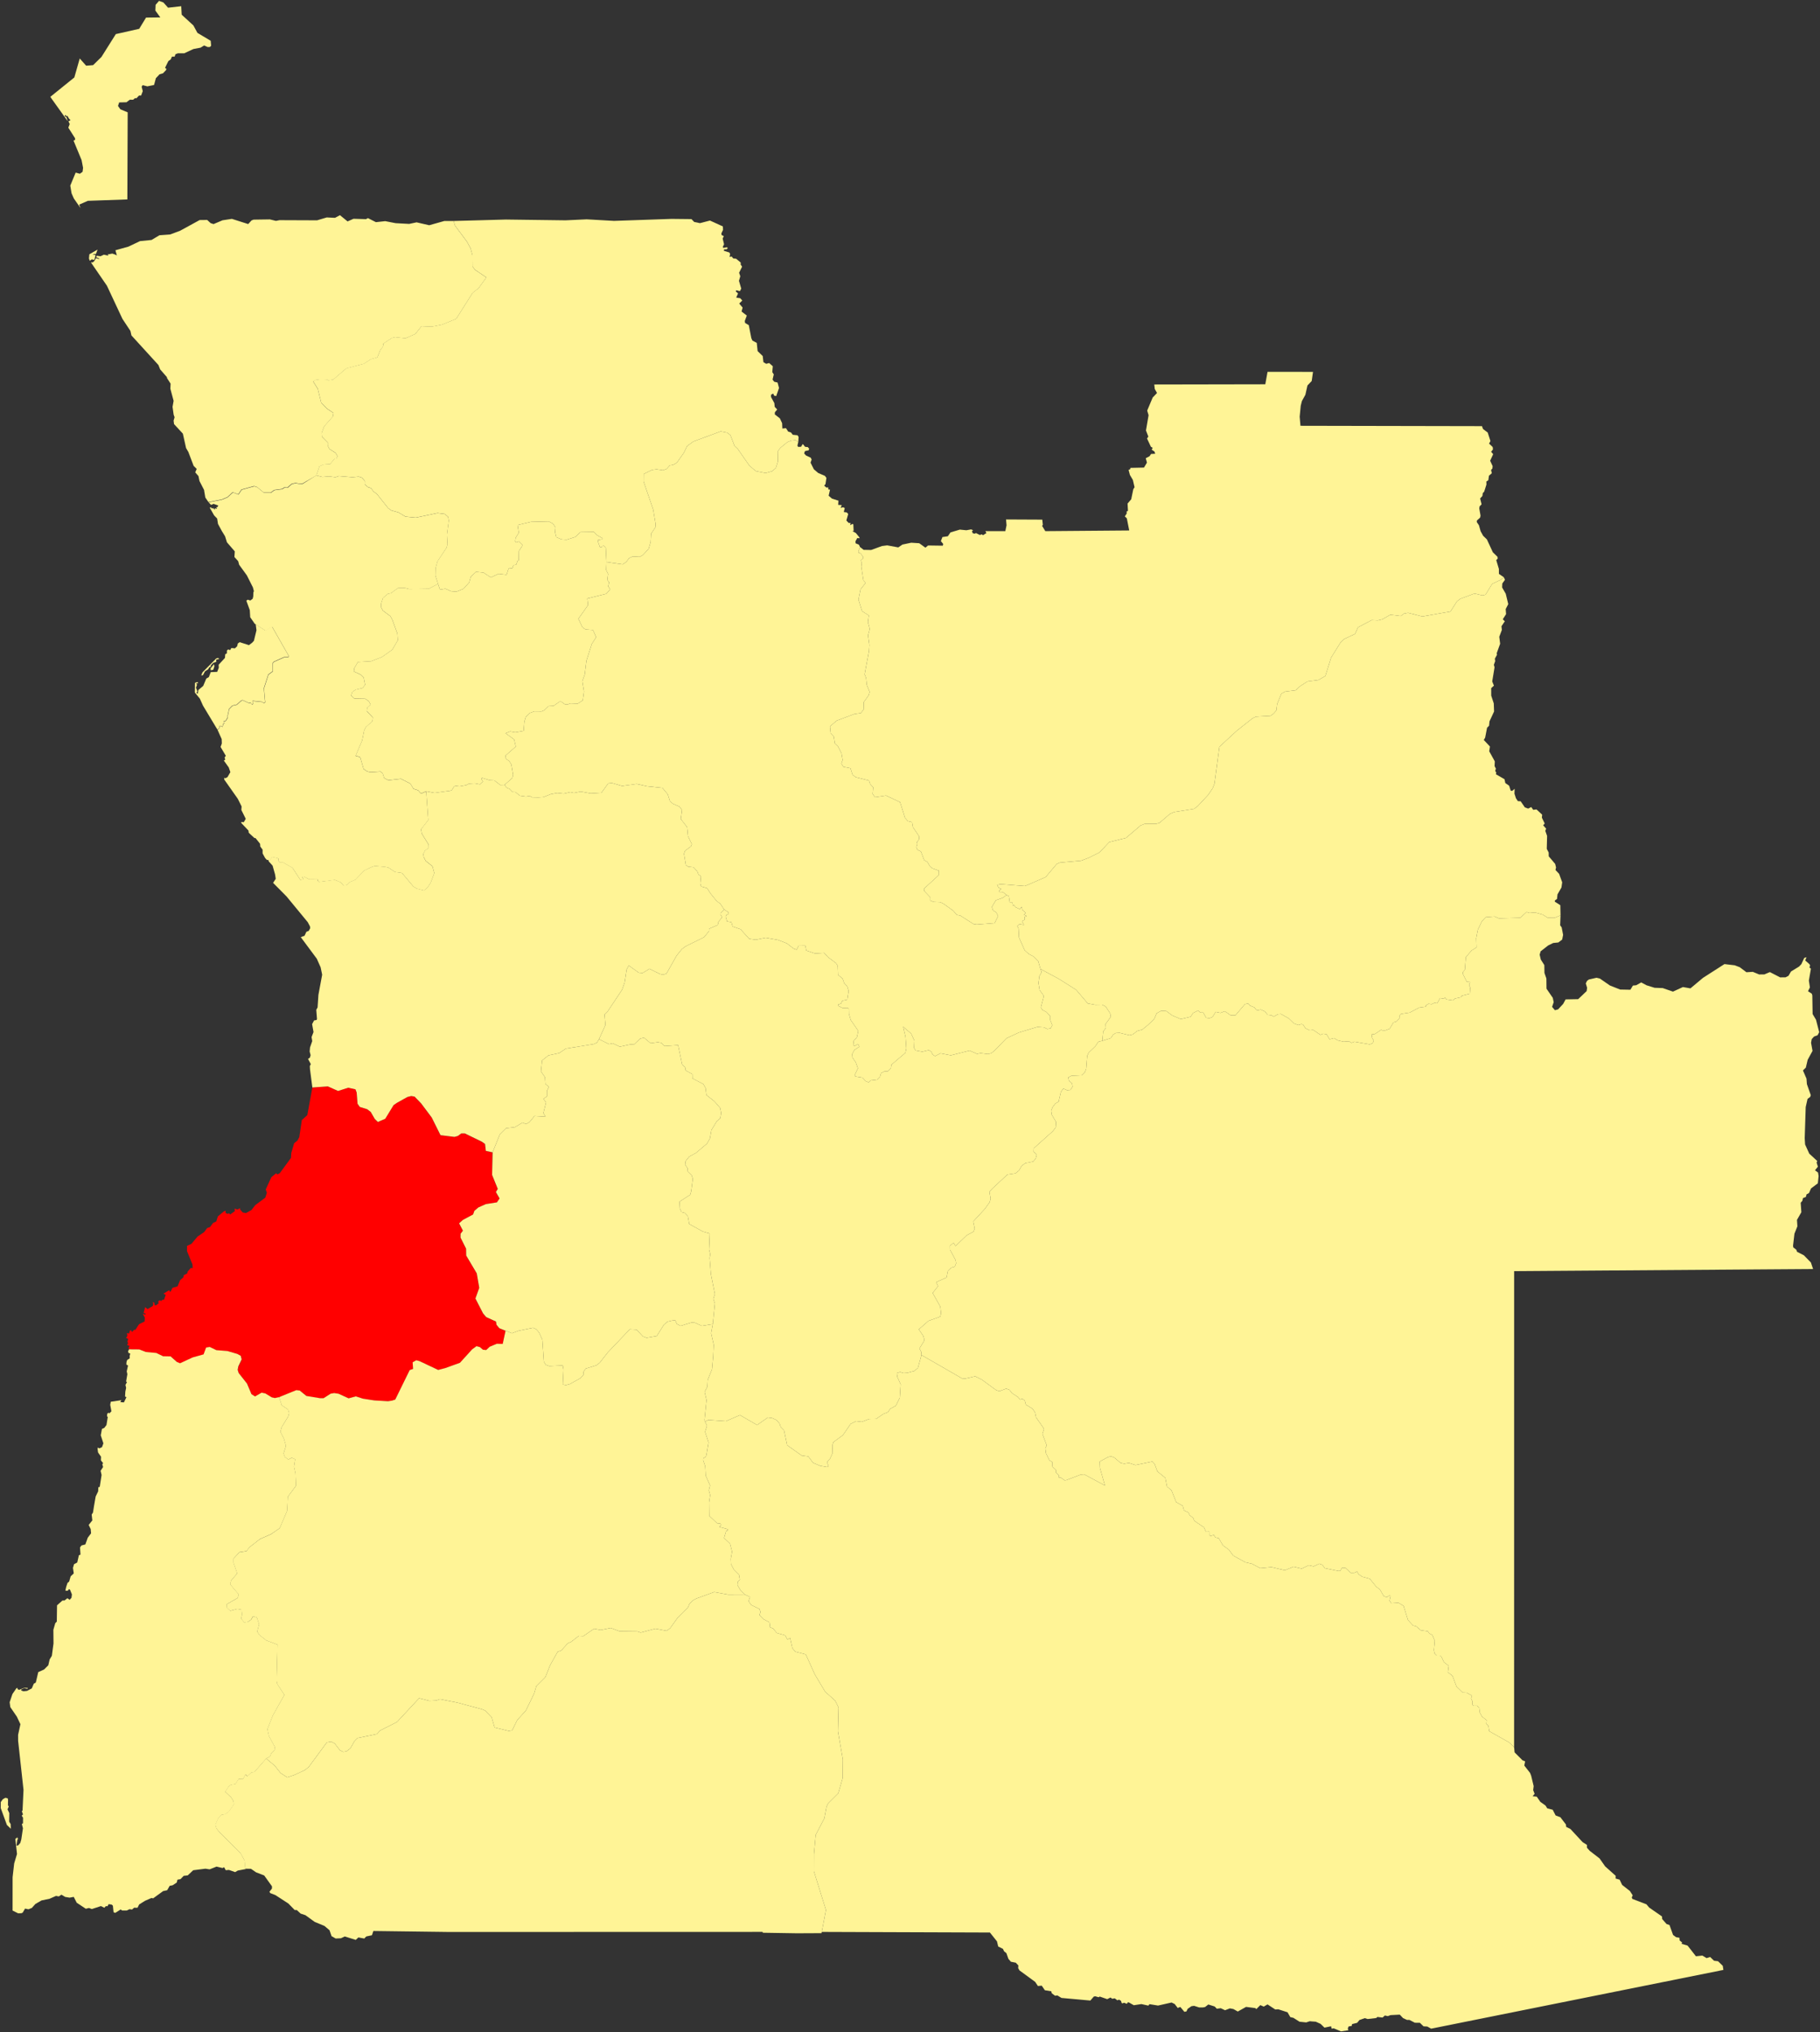 <svg width="352" height="393" viewBox="0 0 352 393" fill="none" xmlns="http://www.w3.org/2000/svg">
<rect x="0" y="0" width="352" height="393" fill="#333333" stroke="none"/>
<g clip-path="url(#clip0_1145_4055)">
<path d="M61.176 91.933L62.36 92.243L63.636 92.128L64.884 92.289L65.533 92.07L68.154 92.294L69.384 92.18L70.005 92.386L70.557 93.034L70.54 93.66L71.155 94.205L71.775 94.417L72.247 95.072L72.873 95.519L75.075 98.273L75.701 98.721L77.046 99.094L78.42 99.915L80.415 100.11L84.617 99.226L86.002 99.398L86.657 99.943L86.801 100.678L86.45 103.398L86.554 105.291L86.364 105.928L84.622 108.556L84.254 109.876L84.214 111.333L84.731 112.923L82.915 113.875L79.167 113.933L78.23 113.686L76.972 113.726L75.604 114.73L74.989 114.862L74.063 115.66L73.718 116.744V117.433L74.046 118.087L75.517 119.183L75.885 119.878L76.851 122.523L76.931 123.837L75.879 125.65L73.891 127.056L71.793 127.876L69.206 128.037L68.522 129.231L68.442 129.873L69.723 130.459L70.338 131.05L70.614 132.444L70.126 133.064L68.798 133.374L68.154 133.81L67.913 134.504L68.551 135.112L70.66 135.152L71.321 135.606L71.689 136.266L71.022 136.862L70.942 137.522L72.132 138.796L72.028 139.502L70.752 140.621L70.436 141.252L70.045 143.209L68.775 146.17L69.562 146.393L69.712 146.606L70.321 148.729L71.04 149.217L71.695 149.349L73.598 149.228L74.017 149.567L74.31 150.479L75.115 150.898L77.552 150.628L79.386 151.563L79.966 152.562L80.863 152.849L81.421 153.491L82.432 153.05L82.829 158.604L81.432 160.394L81.593 161.244L82.904 163.373L82.921 164.009L82.197 164.503L81.88 165.123L81.944 165.731L82.34 166.506L83.639 167.544L83.996 168.852L83.3 170.735L82.72 171.607L82.013 172.232L80.673 171.882L79.966 171.469L77.748 168.83L76.403 168.64L75.121 167.791L74.517 167.659L72.505 167.47L71.844 167.699L70.465 168.353L68.735 170.149L67.677 170.597L67.079 171.182L66.441 171.262L65.889 170.643L64.751 170.178L61.699 170.574L61.486 170.39L61.515 170.075L59.797 170.069L58.762 169.524L58.446 169.558L58.67 170.057L58.112 170.201L56.56 167.831L54.779 166.821H54.129L53.934 166.638L53.893 166.029L52.681 165.742L51.974 166.597L51.91 166.316L51.606 166.299L51.261 165.909L50.789 165.042L50.784 164.314L50.341 163.717L50.301 163.177L49.387 162.041L49.243 162.099L48.111 161.054L48.053 160.618L46.703 159.201L46.639 158.966L47.145 159.006L47.53 158.357L46.68 156.647L46.726 155.959L45.996 154.49L43.375 150.766L43.352 150.427L43.622 150.502L44.007 150.278L44.553 149.326L44.248 148.425L43.294 147.088L43.564 146.916L43.444 146.479L43.679 146.17L42.662 144.454L42.903 143.783L42.874 142.933L42.07 141.132L42.397 140.902L42.524 140.374L43.053 140.575L43.196 140.007L43.432 139.858L43.294 139.525L43.662 139.439L44.059 138.808L44.041 138.492L44.334 137.138L44.961 136.501L45.818 136.306L46.708 135.497L46.996 135.451L48.209 136.019L48.508 135.95L48.76 136.294L48.921 136.162L48.87 135.571L50.709 135.766L51.048 135.99L51.301 135.835L51.06 133.156L51.916 130.487L52.778 129.856L52.767 128.278L53.008 128.003L54.997 127.113L55.813 127.079L55.79 126.74L52.635 121.209L51.324 121.972L49.261 120.623L48.393 119.367L48.312 117.995L47.645 116.165L47.916 115.976L48.421 116.136L48.87 115.792L48.979 115.344L49.002 114.57L49.105 114.334L48.916 113.6L47.743 111.27L46.254 109.222L46.065 108.527L45.34 107.724L45.409 106.634L43.892 104.878L43.53 103.713L42.915 102.715L42.162 101.326L41.995 100.276L41.414 99.679L40.581 98.199L40.799 98.09L41.006 98.382L41.156 98.228L41.587 98.606L41.518 98.308L42.007 98.394L41.811 98.124L42.081 98.044L42.202 97.751L41.311 97.447L40.817 97.642L40.351 97.149L42.92 96.644L44.024 96.185L45.036 95.232L46.122 95.651L46.737 94.722L49.186 94.044L49.766 94.24L51.065 95.313H52.399L53.066 94.808L54.595 94.607L55.072 94.291L55.618 94.349L56.463 93.62L57.325 93.407L57.865 93.643L58.532 93.58L61.176 91.933V91.933Z" fill="#FFF496"/>
<path d="M60.412 210.31L63.406 210.098L65.378 210.982L67.338 210.356L68.74 210.666L68.976 211.292L69.143 213.455L69.58 214.075L70.999 214.511L71.695 215.044L72.471 216.393L73.069 216.984L74.5 216.37L76.115 213.73L76.742 213.294L78.788 212.152L79.529 211.969L80.179 212.089L81.432 213.392L83.478 216.117L85.186 219.543L87.887 219.876L88.548 219.692L89.215 219.199H89.876L93.192 220.811L93.796 221.242L93.957 222.59L95.262 222.86L95.164 227.232L96.262 229.935L95.894 230.537L96.618 231.783L96.101 232.54L93.957 232.879L92.526 233.521L91.75 234.175L91.497 234.887L89.508 235.954L88.79 236.597L89.525 238.02L89.071 238.622V239.357L90.146 241.503L90.169 242.834L92.21 246.277L92.692 249.077L91.951 251.137L93.428 254.018L94.032 254.729L95.928 255.59L96.032 256.216L96.572 256.881L97.785 257.369L97.233 259.917L96.095 259.894L94.722 260.473L94.043 261.11L93.422 261.053L92.819 260.536L92.169 260.358L91.33 260.978L88.974 263.572L86.157 264.593L84.766 264.955L81.133 263.245L80.518 263.084L79.817 263.486L79.903 264.754L79.259 264.978L76.46 270.687L75.828 270.888L75.063 271.008L72.402 270.848L70.206 270.509L68.832 270.067L67.441 270.446L65.504 269.557L64.648 269.43L63.964 269.551L62.59 270.429H61.946L59.273 269.987L57.986 268.937L57.325 268.874L53.997 270.222L53.186 270.4L52.571 270.263L51.33 269.505L50.611 269.362L49.341 270.09L48.657 269.654L47.789 267.594L46.185 265.563L45.99 264.943L46.116 264.266L46.766 262.918L46.588 262.235L45.961 261.879L44.036 261.311L41.88 261.139L40.598 260.519L39.897 260.634L39.408 261.954L37.31 262.539L34.85 263.675L34.235 263.417L33.034 262.344L31.574 262.315L30.281 261.684L28.263 261.495L26.97 260.995L24.998 260.978L24.849 260.737L25.056 260.29L24.584 260.129L24.791 259.664L24.636 259.544L24.785 258.918L24.383 258.752L24.63 258.356L24.55 257.811L24.975 257.891L25.125 257.312L25.366 257.271L25.515 257.61L25.97 257.151L26.165 257.208L26.889 256.095L27.97 255.556L28.004 254.793L27.602 254.092L28.085 254.247L28.194 254.07L27.774 253.915L28.068 252.79L28.539 253.169L29.533 252.578L29.66 252.147L29.51 251.82L29.826 251.935L29.93 252.423L30.183 252.44L30.729 252.015L30.574 251.797L30.786 251.476L31.218 251.579L31.407 251.355L31.723 251.367L32.045 250.414L31.614 250.196L32.741 249.49L32.81 249.795L33.017 249.749L33.356 249.066L34.35 248.762L34.822 247.591L35.477 247.012L35.54 246.621L36.224 246.26L36.282 245.921L36.897 245.221L37.264 245.233L37.218 244.521L36.167 241.951L36.172 240.952L37.029 240.545L38.201 239.15L39.477 238.278L40.069 237.492L40.604 237.314L41.196 236.522L41.834 236.212L42.133 235.243L43.306 234.267L43.662 234.158L43.605 234.548L44.053 234.766L44.283 234.623L44.524 234.864L45.421 234.221L45.375 233.734L45.95 233.911L46.421 233.642L46.427 233.906L46.944 234.48L47.576 234.594L48.64 234.003L49.387 233.045L51.307 231.622L51.611 230.669L51.393 230.032L52.485 227.657L53.405 226.899L53.635 227.117L54.1 226.899L56.279 223.927L56.336 222.975L56.888 221.092L57.526 220.576L57.883 219.916L58.377 216.611L59.434 215.664L60.412 210.31V210.31Z" fill="#FF0000"/>
<path d="M140.067 175.91L140.849 176.398L140.958 176.697L140.458 176.978L140.355 177.276L140.614 178.188L141.464 178.338L141.7 179.187L143.217 179.698L144.896 181.557L146.189 181.74L148.074 181.35L150.448 181.769L152.179 182.435L153.506 183.462L154.07 183.668L154.466 182.888L155.754 182.882L155.949 183.829L157.622 184.391L159.392 184.288L160.145 185.109L161.737 186.302L162.025 186.819L162.088 188.534L162.968 189.257L163.266 190.124L163.853 190.732L164.134 191.644L163.864 193.314L162.91 193.532L162.663 194.083L162.082 194.29L162.192 194.565L163.002 194.955L163.956 194.909L164.175 195.093L164.192 196.063L164.542 197.268L165.997 199.368L165.715 200.665L165.123 201.261L165.031 202.111L165.226 202.317L165.974 201.893L166.204 202.426L165.238 203.063L164.818 203.844L164.864 204.515L165.514 205.456L165.928 206.609L165.284 207.941L165.439 208.182L166.807 208.405L167.428 209.083L167.98 209.312L168.388 208.945L169.641 208.801L170.21 208.205L170.4 207.533L171.061 207.195L171.699 207.183L172.325 206.523L172.4 205.915L175.102 203.614L175.291 202.771L175.13 200.498L174.67 198.553L176.234 199.902L176.849 201.256L176.786 202.65L177.073 203.149L178.378 203.39L179.625 203.092L180.131 203.379L180.361 203.93L180.855 204.24L181.896 203.7L183.902 204.09L187.534 203.178L188.971 203.809L189.661 203.666L191.093 203.849L191.713 203.683L192.334 203.195L194.656 200.797L197.036 199.689L200.646 198.599L201.922 198.691L202.548 198.995L203.209 198.869L203.514 198.26L203.129 197.273L203.14 196.556L202.399 195.724L201.611 195.317L201.312 194.823L201.887 192.614L201.071 191.461L200.847 190.101L201.031 188.764L201.456 188.001L201.238 187.398L204.83 189.332L208.13 191.421L210.377 194.054L211.843 194.324L213.142 194.301L213.849 194.651L214.723 196L214.838 196.637L213.826 198.037L213.872 198.794L213.366 199.494L213.205 201.279L212.412 201.48L211.843 202.34L210.555 203.58L210.274 204.188L210.072 206.701L209.831 207.327L209.204 207.952L207.239 208.038L206.612 208.365L206.727 208.979L207.336 209.524L207.451 210.138L207.037 210.781L206.365 210.833L205.646 210.511L205.187 211.171L204.744 213.065L204.123 213.392L203.571 214.132L203.307 214.821L203.416 215.578L204.25 216.978L204.175 218.04L203.629 218.763L199.933 222.074L199.91 222.739L200.513 223.284L200.324 224.036L199.824 224.644L198.306 224.937L197.593 225.459L197.099 226.349L196.398 226.917L194.846 227.146L191.926 229.855L191.363 230.457L191.598 231.823L191.409 232.494L190.472 233.791L188.218 236.235L188.512 237.584L188.282 238.192L186.977 238.892L184.81 240.975L184.425 240.332L183.729 240.941L183.741 241.692L184.821 243.695L184.919 244.315L184.666 244.963L183.959 245.17L183.327 245.789L183.068 247.058L181.056 247.958L181.424 248.739L180.378 250.053L181.855 252.675L182.011 254.024L181.827 254.643L179.591 255.435L177.7 257.088L178.585 258.396L178.803 259.199L177.82 260.789L178.165 261.432L178.217 262.051L177.533 264.542L176.843 265.127L175.475 265.5L174.751 265.546L174.096 265.339L173.452 265.546L173.555 266.303L174.193 267.709L174.027 270.308L173.251 271.869L172.205 272.432L171.71 273.114L170.86 273.436L169.44 274.411L168.1 274.428L166.686 274.974L165.583 274.836L164.514 275.375L163.025 277.544L161.18 278.904L160.979 279.53L161.036 280.987L160.53 282.095L159.956 282.737L160.237 283.581L159.979 283.718L158.616 283.472L157.243 282.892L156.323 281.658L155.041 281.486L152.236 279.484L151.632 276.603L150.989 275.955L150.776 275.312L150.155 274.618L149.373 274.251L148.517 274.13L146.425 275.588L143.114 273.665L140.401 274.847L136.998 274.612L136.366 274.933L136.257 274.641L136.647 270.762L136.28 269.184L136.803 268.18L136.877 266.854L137.705 264.817L137.941 262.241L138.044 260.072L137.533 257.839L137.866 256.072L138.263 252.078L137.964 251.195L138.263 250.265L137.492 246.403L137.245 243.247L137.377 242.57L137.142 241.675L137.274 238.554L135.958 238.181L133.302 236.712L133.038 235.208L132.451 234.577L131.819 234.422L131.497 233.716L131.428 232.391L133.486 231.054L133.681 230.383L133.998 227.978L133.773 227.295L133.032 226.584L132.986 225.941L132.509 225.23L132.601 224.564L133.302 223.669L134.59 222.98L136.739 221.167L137.303 220.157L137.596 218.533L138.648 216.818L139.314 216.261L139.481 215.24L139.28 214.264L138.176 212.996L136.63 211.774L136.463 210.425L136.038 209.656L133.934 208.56L133.917 207.734L132.624 207.028L132.515 206.432L131.928 205.852L131.147 202.122L128.497 202.3L127.893 201.675L127.238 201.554L125.824 201.749L124.542 200.67L123.806 200.871L122.605 202.013L121.95 201.973L119.875 202.421L118.501 201.772L117.8 201.933L115.851 200.963L117.093 198.232L116.92 196.177L117.535 195.581L120.317 191.409L120.806 190.015L121.197 187.501L121.599 186.721L123.548 188.115L124.301 188.167L125.605 187.364L127.623 188.356L128.238 188.511L128.899 188.288L130.876 184.787L131.877 183.548L132.635 182.991L136.153 181.258L137.142 180.059L137.153 179.606L138.814 178.894L138.964 178.246L139.677 177.391L139.372 176.915L139.395 176.582L140.067 175.91Z" fill="#FFF496"/>
<path d="M31.982 0.903L32.505 1.488L35.051 1.201L35.143 2.843L37.408 4.925L38.178 6.354L40.748 7.886L40.834 8.85L40.569 9.097H40.167L39.472 8.793L38.793 9.218L37.408 9.482L35.632 10.308H34.396L33.925 10.497L33.787 10.945L33.252 10.956L33.017 11.49L32.563 11.817L31.919 13.12L32.178 13.32L32.143 13.515L31.534 14.17L30.85 14.376L30.148 15.122L29.798 16.43L28.499 16.7L27.59 16.471L27.395 16.769L27.613 17.63L27.286 18.479L26.889 18.473L26.395 18.995L26.09 18.99L25.751 19.294L25.113 19.282L24.458 19.776L23.05 19.81L22.82 20.487L23.274 21.13L24.694 21.727L24.63 38.568L16.991 38.838L15.319 39.572L15.583 40.255L14.278 38.379L13.836 37.375L13.594 35.894L14.634 33.381L15.445 33.605L15.968 33.226L16.066 32.457L15.778 30.959L14.215 27.178L14.52 27.063V26.742L13.215 24.693L13.485 23.988L13.238 23.471L13.64 23.242L13.324 22.915L13.249 22.777L13.037 22.404L12.772 22.501L12.766 22.283L12.577 22.272L12.508 22.501L12.853 22.674L13.106 23.454L9.938 19.03L9.743 18.72L14.376 14.979L15.422 11.306L16.658 12.706L18.009 12.597L19.624 11.008L22.4 6.595L26.924 5.574L28.246 3.399L31.005 3.365L30.051 2.051L30.097 0.932L30.758 0.169L31.597 0.473L31.982 0.903Z" fill="#FFF496"/>
<path d="M178.217 262.051L186.051 266.567L186.713 266.602L188.615 266.171L189.914 266.831L192.627 268.817L193.277 269.052L194.604 268.553L195.243 268.794L195.714 269.419L196.886 270.176L197.283 270.658L197.726 270.504L198.203 270.871L198.41 271.651L199.68 272.42L200.174 273.126L200.375 274.101L201.795 276.133L201.91 276.414L201.611 277.303L202.445 279.53L202.175 280.098L202.301 281.056L202.962 282.422L203.508 282.732L203.554 283.644L204.204 284.258L204.215 284.751L204.836 285.377L204.784 285.733L205.112 285.727L205.917 286.289L206.204 286.255L209.026 285.176L209.693 285.13L213.699 287.288L212.739 283.885L212.693 282.651L214.211 281.831L214.832 281.624L215.493 281.871L216.74 282.921L217.43 283.07L218.349 282.921L219.603 283.328L222.885 282.651L223.304 283.122L223.85 284.562L225.379 285.813L225.701 287.488L226.575 288.217L227.477 290.495L228.748 291.212L229.001 292.113L229.846 292.498L230.093 293.026L230.771 293.565L230.966 294.087L232.863 295.39L233.243 296.245L233.875 296.21L233.892 296.928L234.191 297.037L234.783 296.842L235.059 297.318L235.72 297.484L236.525 298.867L237.669 299.699L238.519 300.847L240.859 302.132L242.14 302.425L243.744 303.274L245.917 303.067L248.504 303.676L250.182 302.987L251.768 303.36L253.119 302.712L254.068 302.924L255.16 302.408L255.717 302.614L256.252 303.28L258.965 303.836L259.275 303.739L259.534 303.199L260.201 303.205L261.241 304.169L261.937 304.158L262.465 303.917L262.764 304.445L263.466 304.927L264.926 305.317L266.173 306.86L266.886 307.388L267.61 308.662L268.19 308.892L268.696 308.576L268.955 308.633L268.731 309.552L269.104 310.057L270.472 309.965L271.461 310.567L272.306 313.293L273.277 314.354L273.915 314.526L274.778 315.284L276.151 315.473L276.473 315.932L277.014 316.173L277.491 317.304L277.324 319.117L277.456 319.76L277.859 320.179L278.531 320.184L278.767 320.362L279.267 321.452L280.192 322.158L280.026 323.398L280.928 324.103L281.687 326.146L282.917 327.334L283.664 327.357L284.71 327.937L284.521 328.459L284.779 329.021V329.687L284.986 329.887H285.687L286.095 330.272L286.205 331.19L286.63 331.976L287.538 332.699L287.475 333.382L287.872 333.789L288.033 334.805L291.866 336.963L292.838 337.886L292.936 338.902L294.465 340.428L294.97 340.635L294.809 341.45L295.919 342.861L296.137 343.412L296.62 345.421L296.528 346.201L296.804 346.913L296.413 347.383L297.218 347.458L297.908 348.462L298.914 349.179L299.241 349.713L300.305 349.994L300.868 351.096L301.793 351.446L302.862 352.846L302.908 353.299L303.736 353.718L306.081 356.248L306.92 356.788L306.926 357.333L307.467 357.941L309.369 359.41L310.444 360.942L312.485 362.767L312.473 363.295L313.249 363.513L313.732 364.529L315.232 365.705L315.778 366.543L315.594 366.944L315.715 367.237L318.428 368.276L318.963 368.907L321.44 370.628L321.48 371.133L322.319 372.086L322.888 372.281L323.584 374.209L324.147 374.628L324.831 374.76L324.854 375.259L325.354 375.689L325.199 375.913L326.389 376.263L328.004 378.329L329.246 378.191L330.062 378.685L330.752 378.467L331.505 379.195L332.281 379.287L333.195 380.177L333.315 380.968L276.789 392.33L276.054 391.917L275.318 391.877L274.617 391.194L273.64 391.182L272.582 390.631L272.128 390.637L271.363 390.287L270.731 389.616L268.943 389.708L268.409 389.903L267.846 389.782L267.397 390.178L266.397 390.063L266.167 390.27L264.512 390.465L263.966 390.293L262.931 390.654L262.483 391.194L261.5 391.446L261.419 391.802L260.839 391.894L260.672 392.272L260.77 392.634L259.362 392.852L257.965 392.267L257.545 392.324L257.442 391.865L256.16 392.129L255.407 391.4L254.481 390.981L253.734 390.93L253.315 390.89L252.636 391.119L251.337 390.987L250.153 390.235L249.555 390.092L249.015 389.157L247.216 388.577L246.653 388.623L245.147 387.636L244.422 388.061L243.75 387.774L242.985 388.543L242.779 388.348L240.997 388.118L239.399 389.013L238.542 388.531L237.864 388.405L236.933 388.766L236.099 388.371L235.346 388.474L234.921 388.038L233.697 387.653L233.076 388.141L232.639 388.227H231.932L230.943 387.912L230.426 387.986L229.69 388.503L229.472 388.985L229.07 389.071L228.276 388.124L227.782 388.325L227.19 387.561L226.586 387.269L223.977 387.86L222.321 387.59L222.097 387.871L220.752 387.573L219.286 387.797L218.332 387.252L218.102 387.24L217.953 387.527L217.407 387.315L217.039 387.447L216.901 387.28L216.815 386.953L216.424 386.712L216.108 386.844L215.596 386.46L215.119 386.546L214.769 386.305L214.142 386.62L212.688 386.115L212.492 386.253L211.814 386.064L211.538 386.133L210.883 386.89L205.296 386.385L204.503 385.897L204.06 385.961L203.399 385.461L203.33 385.1L202.077 384.893L201.479 384.01L200.743 384.078L200.203 383.275L197.185 381.072L196.921 380.613L196.961 380.102L196.455 379.568L195.513 379.385L195.03 378.828L194.645 377.726L194.185 377.353L193.984 376.9L193.058 376.435L192.828 375.454L191.455 373.733L158.938 373.618L159.743 369.383L157.415 361.895L157.426 358.572L157.766 354.843L159.432 351.652L159.858 349.414L160.157 348.76L162.123 346.804L162.979 343.877L163.013 340.262L162.065 334.834L162.18 330.215L161.536 328.901L159.593 327.168L157.605 323.845L155.846 319.949L153.84 319.427L153.253 318.756L152.811 316.759L152.276 317.08L151.868 316.265L150.247 315.812L149.529 314.94L148.942 314.71L148.827 313.746L147.649 313.126L146.879 312.346L147.092 311.749L146.885 311.164L145.264 310.372L144.781 309.666L145.062 308.829L144.022 308.364L143.24 307.595L142.637 306.545L142.689 305.925L143.085 305.512L142.918 304.508L141.918 303.515L141.378 302.476L141.338 301.444L141.591 300.084L141.188 298.517L140.039 297.438L140.435 296.09L140.717 295.998L140.74 295.74L139.142 295.287L139.452 294.908L139.343 294.65L138.694 294.581L137.176 293.152L137.142 290.535L137.354 289.141L137.096 288.223L137.331 287.27L136.492 285.377L136.394 283.564L135.998 282.393L136.032 282.02L136.521 281.71L136.624 281.395L137.038 278.967L136.366 276.907L136.734 275.725L136.366 274.933L136.998 274.612L140.401 274.847L143.114 273.665L146.425 275.588L148.517 274.13L149.373 274.251L150.155 274.618L150.776 275.312L150.989 275.955L151.632 276.603L152.236 279.484L155.041 281.486L156.323 281.658L157.242 282.892L158.616 283.472L159.979 283.718L160.237 283.581L159.956 282.737L160.53 282.095L161.036 280.987L160.979 279.53L161.18 278.904L163.025 277.544L164.514 275.375L165.583 274.836L166.686 274.974L168.1 274.428L169.44 274.411L170.859 273.436L171.71 273.114L172.205 272.432L173.251 271.869L174.027 270.308L174.193 267.709L173.555 266.303L173.452 265.546L174.096 265.339L174.751 265.546L175.475 265.5L176.843 265.127L177.533 264.542L178.217 262.051Z" fill="#FFF496"/>
<path d="M84.72 112.911L85.088 114.03L86.14 113.852L87.249 114.34L88.261 114.426L89.635 113.875L90.75 112.636L91.049 111.551L92.06 110.599L93.509 110.737L94.94 111.672L96.417 110.966L97.981 111.15L98.36 109.951L99.107 109.887L99.303 109.291L99.837 109.21L100.09 108.47L100.326 108.355L100.355 106.582L100.97 105.641L100.998 105.308L100.383 104.712L99.826 104.907L99.642 104.712L99.734 103.994L100.332 103.03L100.107 101.538L102.694 100.924L106.131 100.838L106.965 101.286L107.436 101.997L107.356 102.939L107.591 103.885L108.597 104.31L109.592 104.373L111.258 103.851L112.264 102.904L114.868 102.864L115.443 103.489L116.46 104.04L116.466 104.293L115.644 104.442L115.65 104.746L116.018 105.785L116.334 105.871L116.478 105.607L116.777 105.549L117.162 105.951L117.3 108.694L117.236 110.232L117.61 110.995L117.461 112.165L117.811 112.602L117.627 113.405L118.018 113.956L117.259 114.839L113.586 115.746L113.736 117.02L111.862 119.671L112.649 121.318L113.27 121.737L114.684 121.828L115.299 123.234L114.46 124.525L113.42 127.785L113.086 130.476L112.621 131.738L112.948 133.741L112.713 135.439L111.747 136.076L110.333 136.025L109.798 136.231L109.264 136.214L108.568 135.709L108.212 135.698L107.074 136.512L106.085 136.57L105.275 137.356L104.74 137.591L103.355 137.574L102.487 137.884L101.694 138.653L101.418 139.559L101.274 141.344L99.671 141.637L98.67 141.453L97.774 141.803L99.435 143.002L99.757 144.379L97.779 146.118L97.843 146.726L98.504 147.208L98.9 147.851L99.245 149.876L99.073 150.479L97.573 151.787L96.751 151.81L95.624 150.938L94.722 150.898L93.21 150.427L93.083 150.657L93.411 151.122L92.819 151.69L91.836 151.489L90.692 151.558L90.186 151.839L88.899 152.074L88.174 151.994L87.853 152.068L87.381 152.803L87.1 152.918L84.024 153.337L82.427 153.027L81.415 153.463L80.857 152.826L79.961 152.539L79.374 151.541L77.546 150.611L75.103 150.881L74.305 150.462L74.011 149.549L73.592 149.211L71.689 149.331L71.04 149.194L70.321 148.706L69.712 146.583L69.562 146.37L68.775 146.147L70.045 143.186L70.436 141.229L70.752 140.598L72.028 139.479L72.126 138.773L70.942 137.499L71.017 136.845L71.683 136.248L71.316 135.594L70.655 135.141L68.545 135.101L67.907 134.493L68.154 133.798L68.798 133.362L70.126 133.052L70.614 132.433L70.338 131.044L69.723 130.447L68.442 129.862L68.522 129.225L69.206 128.026L71.793 127.871L73.891 127.044L75.879 125.639L76.931 123.825L76.851 122.517L75.885 119.866L75.512 119.172L74.046 118.076L73.713 117.422V116.733L74.057 115.649L74.983 114.851L75.598 114.719L76.966 113.715L78.219 113.675L79.156 113.921L82.904 113.864L84.72 112.911Z" fill="#FFF496"/>
<path d="M82.427 153.027L84.024 153.337L87.1 152.918L87.381 152.803L87.853 152.068L88.174 151.994L88.899 152.074L90.186 151.839L90.692 151.558L91.836 151.489L92.819 151.69L93.411 151.122L93.083 150.657L93.21 150.427L94.722 150.898L95.624 150.938L96.751 151.81L97.573 151.787L98.004 152.338L98.567 152.568L99.142 153.17L99.699 153.187L100.55 153.887L101.751 154.054L102.407 153.922L102.93 154.192L104.096 154.215L105.085 154.157L106.522 153.589L107.787 153.348L109.028 153.492L110.327 153.187L110.994 153.348L112.322 153.084L114.247 153.44L116.322 153.314L117.633 151.5L118.34 151.42L120.317 152L123.134 151.609L125.1 152.051L128.117 152.367L129.158 153.629L129.583 154.972L130.181 155.454L131.411 155.982L131.911 156.653L131.675 158.398L132.888 159.953L133.066 161.726L133.808 163.246L133.635 163.682L132.486 164.543L132.285 165.106L132.647 167.28L133.095 167.607L134.141 167.722L134.877 168.543L135.084 169.134L135.573 169.444L135.44 170.861L135.601 171.429L136.768 171.773L137.383 172.749L138.613 174.264L139.314 174.774L140.067 175.91L139.395 176.582L139.372 176.915L139.677 177.391L138.964 178.246L138.814 178.894L137.153 179.606L137.142 180.059L136.153 181.258L132.635 182.991L131.877 183.548L130.876 184.787L128.899 188.288L128.238 188.511L127.623 188.356L125.605 187.364L124.301 188.167L123.548 188.115L121.599 186.721L121.197 187.501L120.806 190.015L120.317 191.409L117.535 195.581L116.92 196.178L117.093 198.232L115.851 200.963L115.46 201.64L114.799 201.927L109.431 202.794L108.16 203.654L106.085 204.096L104.849 205.077L104.631 207.2L105.401 208.325L105.487 209.651L106.166 210.161L105.781 210.965V212.026L105.091 212.52L105.608 213.191L105.097 215.251L105.51 215.951L103.378 215.825L102.384 217.024L101.74 217.38L101.05 217.104L99.596 217.982L97.86 218.189L96.67 219.371L95.273 222.854L93.969 222.579L93.808 221.23L93.204 220.8L89.887 219.187H89.226L88.56 219.681L87.899 219.865L85.197 219.532L83.49 216.106L81.444 213.38L80.185 212.078L79.535 211.963L78.794 212.147L76.753 213.289L76.121 213.725L74.506 216.364L73.08 216.978L72.482 216.393L71.707 215.044L71.011 214.511L69.585 214.069L69.149 213.449L68.982 211.286L68.746 210.666L67.344 210.356L65.384 210.982L63.406 210.098L60.412 210.311L59.958 206.805L59.923 206.162L60.113 205.795L59.578 204.79L59.94 204.532L60.072 204.056L59.889 203.356L59.963 202.558L60.389 201.342L60.262 200.567L60.636 199.586L60.366 198.065L60.745 197.342L61.234 197.256L61.308 197.055L61.17 195.288L61.423 194.835L61.584 192.396L62.309 188.5L62.01 187.071L61.274 185.413L58.17 181.235L58.9 180.971L59.256 180.203L59.71 180.025L59.986 179.525L59.958 179.17L59.526 178.349L55.417 173.363L52.819 170.74L53.33 169.954L53.198 169.099L52.721 167.407L51.951 166.557L52.658 165.702L53.876 165.995L53.916 166.603L54.112 166.781H54.761L56.549 167.797L58.101 170.167L58.658 170.023L58.434 169.524L58.751 169.489L59.785 170.04L61.504 170.046L61.475 170.362L61.688 170.545L64.74 170.149L65.884 170.614L66.436 171.234L67.068 171.154L67.666 170.568L68.723 170.126L70.459 168.33L71.839 167.682L72.5 167.452L74.511 167.636L75.115 167.774L76.397 168.623L77.742 168.812L79.961 171.452L80.668 171.859L82.007 172.209L82.714 171.584L83.294 170.712L83.99 168.83L83.634 167.521L82.335 166.483L81.944 165.708L81.875 165.094L82.191 164.48L82.915 163.987L82.898 163.35L81.587 161.221L81.426 160.372L82.823 158.581L82.427 153.027Z" fill="#FFF496"/>
<path d="M51.474 340.084L53.123 341.456L54.255 342.884L55.543 343.722L56.854 343.298L58.923 342.345L59.71 341.72L63.211 336.968L64.085 336.819L64.734 337.181L65.751 338.489L66.361 338.793L66.993 338.707L67.781 338.093L68.534 336.75L69.143 336.125L72.902 335.35L73.511 334.673L76.782 333.021L81.064 328.413L83.047 328.929L84.364 328.866L85.082 328.608L88.393 329.256L93.204 330.547L93.842 330.823L95.095 332.125L95.653 334.082L98.4 334.753L99.05 334.65L100.021 332.67L101.728 330.771L103.303 327.512L103.734 326.072L105.493 324.31L106.384 322.072L107.844 319.45L108.563 319.186L109.798 317.809L110.5 317.493L111.942 316.368L112.828 316.409L114.903 314.98L116.185 315.227L118.127 314.836L119.823 315.473L123.272 315.513L123.91 315.726L126.772 314.974L128.939 315.387L129.612 314.877L131.095 312.811L133.072 310.837L133.348 310.177L134.009 309.5L134.664 309.15L138.119 307.887L140.82 308.381L144.022 308.364L145.062 308.829L144.781 309.666L145.264 310.372L146.885 311.164L147.092 311.749L146.879 312.346L147.649 313.126L148.827 313.746L148.942 314.71L149.529 314.94L150.247 315.812L151.868 316.265L152.276 317.08L152.811 316.759L153.253 318.756L153.84 319.427L155.846 319.949L157.605 323.845L159.593 327.168L161.536 328.901L162.18 330.215L162.065 334.834L163.013 340.262L162.979 343.877L162.123 346.804L160.157 348.76L159.858 349.414L159.432 351.652L157.766 354.843L157.426 358.572L157.415 361.895L159.743 369.383L158.938 373.618L158.881 373.859L154.127 373.882L147.54 373.778L147.477 373.612L86.858 373.629L72.212 373.44L71.936 374.261L70.838 374.496L70.453 374.897L69.31 374.685L68.809 375.161L66.677 374.496L65.941 374.846L64.918 374.892L64.125 374.438L63.734 373.296L62.757 372.464L60.86 371.678L59.072 370.382L58.147 370.077L57.394 369.383L57.003 369.389L55.779 368.132L53.244 366.485L52.273 366.112L52.106 365.854L52.594 365.24L52.606 364.804L51.1 362.704L49.525 362.09L48.531 361.413L47.68 361.396L47.415 361.344L47.3 359.846L46.53 358.412L42.426 354.32L41.846 353.597L41.627 352.886L42.202 351.572L42.857 350.941L43.501 350.855L44.214 350.373L45.231 348.915L45.105 348.255L44.697 347.595L43.541 346.499L44.191 345.495L44.651 345.145L45.496 345.03L46.139 344.043L47.036 343.998L47.484 343.108L47.8 343.516L48.634 342.741L49.18 342.701L51.474 340.084Z" fill="#FFF496"/>
<path d="M115.851 200.963L117.8 201.933L118.501 201.772L119.875 202.421L121.95 201.973L122.605 202.013L123.806 200.871L124.542 200.67L125.824 201.749L127.238 201.554L127.893 201.675L128.497 202.3L131.147 202.122L131.928 205.852L132.515 206.432L132.624 207.028L133.917 207.734L133.934 208.56L136.038 209.656L136.463 210.425L136.63 211.774L138.176 212.996L139.28 214.264L139.481 215.24L139.314 216.261L138.648 216.818L137.596 218.533L137.303 220.157L136.739 221.167L134.59 222.98L133.302 223.669L132.601 224.564L132.509 225.23L132.986 225.941L133.032 226.584L133.773 227.295L133.998 227.978L133.681 230.382L133.486 231.054L131.428 232.391L131.497 233.716L131.819 234.422L132.451 234.577L133.038 235.208L133.302 236.712L135.958 238.181L137.274 238.554L137.142 241.675L137.377 242.57L137.245 243.247L137.492 246.403L138.263 250.265L137.964 251.195L138.263 252.078L137.866 256.072L135.728 256.411L134.4 255.802L133.785 255.751L131.629 256.416L130.899 256.043L130.595 255.303L129.894 255.406L129.083 255.607L128.393 256.21L127.02 258.379L125.054 258.717L124.341 258.459L123.128 257.145L121.812 257.071L117.558 261.541L115.983 263.549L115.334 264.048L113.282 264.674L112.839 265.328L112.822 265.936L112.247 266.538L110.218 267.663L109.471 267.87L108.85 267.755L108.988 264.892L108.844 264.071L106.217 264.186L105.528 263.928L105.183 263.302L104.895 259.085L104.269 257.713L103.723 257.071L103.096 256.789L100.297 257.357L99.021 257.839L97.779 257.352L96.572 256.864L96.026 256.198L95.929 255.573L94.032 254.712L93.428 254.001L91.951 251.12L92.692 249.06L92.21 246.26L90.169 242.817L90.146 241.486L89.071 239.34L89.077 238.605L89.531 238.003L88.795 236.58L89.508 235.937L91.497 234.875L91.75 234.164L92.531 233.504L93.963 232.867L96.107 232.529L96.624 231.771L95.906 230.526L96.273 229.923L95.176 227.221L95.273 222.854L96.67 219.371L97.86 218.189L99.596 217.982L101.05 217.104L101.74 217.38L102.384 217.024L103.378 215.825L105.51 215.951L105.097 215.251L105.608 213.191L105.091 212.52L105.781 212.026V210.965L106.166 210.161L105.487 209.651L105.401 208.325L104.631 207.2L104.849 205.077L106.085 204.096L108.16 203.654L109.431 202.794L114.799 201.927L115.46 201.64L115.851 200.963Z" fill="#FFF496"/>
<path d="M97.779 257.352L99.021 257.84L100.297 257.357L103.096 256.789L103.723 257.071L104.269 257.713L104.895 259.085L105.183 263.302L105.528 263.928L106.217 264.186L108.844 264.071L108.988 264.892L108.85 267.755L109.471 267.87L110.218 267.663L112.247 266.539L112.822 265.936L112.839 265.328L113.282 264.674L115.334 264.048L115.983 263.549L117.558 261.541L121.812 257.071L123.128 257.145L124.341 258.459L125.054 258.717L127.019 258.379L128.393 256.21L129.083 255.607L129.894 255.407L130.595 255.303L130.899 256.043L131.629 256.416L133.785 255.751L134.4 255.802L135.728 256.411L137.866 256.072L137.533 257.84L138.044 260.072L137.941 262.241L137.705 264.817L136.877 266.854L136.803 268.18L136.28 269.184L136.647 270.762L136.257 274.641L136.366 274.933L136.734 275.725L136.366 276.907L137.038 278.967L136.624 281.395L136.521 281.71L136.032 282.02L135.998 282.393L136.394 283.564L136.492 285.377L137.331 287.27L137.096 288.223L137.354 289.141L137.142 290.535L137.176 293.152L138.694 294.581L139.343 294.65L139.452 294.908L139.142 295.287L140.74 295.74L140.717 295.998L140.435 296.09L140.039 297.438L141.188 298.517L141.591 300.084L141.338 301.444L141.378 302.476L141.918 303.515L142.918 304.508L143.085 305.512L142.689 305.925L142.637 306.545L143.24 307.595L144.022 308.364L140.82 308.381L138.119 307.887L134.664 309.15L134.009 309.5L133.348 310.177L133.072 310.837L131.095 312.811L129.612 314.877L128.939 315.387L126.772 314.974L123.91 315.726L123.272 315.513L119.823 315.473L118.127 314.836L116.185 315.227L114.903 314.98L112.828 316.409L111.942 316.368L110.5 317.493L109.798 317.809L108.563 319.186L107.844 319.45L106.384 322.072L105.493 324.31L103.734 326.072L103.303 327.512L101.728 330.771L100.021 332.67L99.05 334.65L98.4 334.753L95.653 334.082L95.095 332.125L93.842 330.823L93.204 330.547L88.393 329.256L85.082 328.608L84.364 328.866L83.047 328.929L81.064 328.413L76.782 333.021L73.511 334.673L72.902 335.35L69.143 336.125L68.534 336.75L67.781 338.093L66.993 338.707L66.361 338.793L65.751 338.489L64.734 337.181L64.085 336.819L63.211 336.968L59.71 341.72L58.923 342.345L56.854 343.298L55.543 343.722L54.255 342.884L53.123 341.456L51.474 340.084L52.215 339.683L52.462 339.051L53.094 338.449L53.135 337.823L51.991 335.723L51.709 334.403L52.767 331.735L54.991 327.776L53.623 325.687L53.485 325.045L53.663 318.061L51.508 317.252L50.157 316.191L49.732 315.531L50.105 314.125L49.669 312.788L48.881 312.599L48.582 313.218L47.881 313.694L47.214 313.752L46.616 313.029L46.818 312.26L46.714 311.313L45.892 311.152L44.524 311.525L43.88 310.94L43.829 310.257L45.944 309.047L46.168 308.358L44.49 306.384L44.691 305.673L45.869 304.29L45.156 302.23V301.426L46.306 300.187L47.668 299.975L48.214 299.246L50.278 297.645L52.405 296.71L54.089 295.545L55.509 292.222L55.664 289.474L57.245 287.328L57.135 284.912L56.854 283.65L57.084 282.221L56.417 281.922L55.779 282.261L55.112 281.802L54.836 281.102L55.302 279.633L54.911 278.25L54.227 276.896L54.48 275.989L55.739 273.935L55.917 273.287L55.715 272.604L54.48 271.766L53.968 270.199L57.302 268.845L57.963 268.914L59.251 269.964L61.929 270.406H62.573L63.947 269.528L64.631 269.408L65.487 269.54L67.424 270.429L68.815 270.05L70.195 270.492L72.391 270.831L75.046 270.991L75.811 270.871L76.443 270.67L79.242 264.961L79.892 264.737L79.805 263.463L80.507 263.061L81.116 263.222L84.749 264.938L86.14 264.57L88.956 263.555L91.313 260.955L92.158 260.341L92.807 260.513L93.411 261.03L94.032 261.087L94.71 260.45L96.09 259.871L97.228 259.899L97.779 257.352Z" fill="#FFF496"/>
<path d="M41.38 128.445L41.466 128.858L41.248 129.523L40.771 129.632L40.713 129.294L41.38 128.445V128.445ZM42.133 127.234L42.432 127.44L41.817 127.561L41.834 127.98L41.231 128.209L40.776 128.686L40.736 129.001L40.478 129.036L40.259 129.437L39.644 129.827L39.253 130.573L38.914 130.619L39.173 130.017L41.811 127.349L42.133 127.234V127.234ZM51.278 121.915L52.589 121.151L55.744 126.683L55.767 127.021L54.957 127.062L52.968 127.951L52.732 128.226L52.744 129.804L51.882 130.436L51.025 133.104L51.267 135.784L51.014 135.939L50.675 135.715L48.835 135.52L48.887 136.111L48.726 136.243L48.473 135.898L48.174 135.967L46.961 135.399L46.674 135.445L45.783 136.254L44.926 136.449L44.3 137.086L44.007 138.44L44.03 138.722L43.627 139.387L43.26 139.473L43.398 139.806L43.168 139.955L43.024 140.523L42.495 140.328L42.369 140.856L42.041 141.086L39.265 136.472L38.65 135.107L37.684 133.93L37.707 132.06L38.178 131.887L38.345 132.094L37.88 132.192L38.109 132.381L37.897 133.035L38.017 133.259L38.173 133.718L37.983 134.033L38.253 134.143L38.362 133.448L39.305 132.645L39.897 131.228L40.391 130.941L40.759 129.982L42.001 129.936L42.317 129.139L42.288 128.554L43.507 127.234L43.564 126.528L43.88 126.356L43.886 125.811L44.122 125.598L44.507 125.73L44.748 125.317L45.432 125.386L45.858 124.99L46.007 124.428L46.364 124.193L48.145 124.766L48.755 124.307L49.111 123.923L49.605 121.886L49.456 120.727L51.278 121.915V121.915Z" fill="#FFF496"/>
<path d="M249.538 71.907L253.941 71.924L253.694 73.68L252.872 74.546L252.47 76.342L251.797 77.564L251.573 78.454L251.366 80.583L251.515 82.344L286.624 82.413L286.814 82.953L287.734 83.653L288.262 85.299L287.992 85.787L288.694 86.453L288.751 86.906L288.395 87.377L288.791 87.83L288.205 89.104L288.688 90.154L288.636 90.607L288.383 90.894L288.527 91.514L287.975 92.002L287.849 92.88L287.469 93.126L287.486 93.706L287.05 95.083L286.779 95.359L286.711 95.909L286.268 96.403L286.55 97.533L286.164 97.929L286.101 98.331L286.343 99.702L286.274 100.092L285.63 100.678V100.982L286.038 101.584L286.36 102.732L286.837 103.604L287.573 104.316L288.728 106.806L289.631 107.69L289.671 108.028L289.383 108.321L289.895 110.025L289.901 110.983L290.849 111.638L290.159 112.177L288.59 112.917L287.303 115.017L286.688 115.149L285.193 114.782L282.445 115.798L281.796 116.285L280.526 118.265L275.1 119.218L272.329 118.518L271.542 118.667L270.915 119.132L268.897 118.885L267.34 119.78L266.489 119.987L265.27 119.935L262.638 121.324L262.08 122.592L259.919 123.613L259.31 124.193L257.447 127.171L256.327 130.74L254.97 131.514L252.861 131.79L251.401 132.737L250.619 133.488L248.55 133.747L247.831 134.154L247.009 136.145L246.86 137.367L246.342 137.993L245.727 138.435L242.916 138.59L242.25 138.911L239.192 141.332L235.841 144.42L234.887 151.563L234.542 152.441L233.633 153.767L231.639 155.901L230.938 156.429L227.104 157.038L226.282 157.393L224.247 159.138L223.632 159.316L221.361 159.333L220.608 159.631L217.769 162.053L214.521 162.862L212.676 164.836L210.561 165.892L209.089 166.448L204.991 166.821L204.37 167.091L202.244 169.616L198.835 171.102L198.203 171.349L193.489 170.981L192.857 171.131L193.127 171.664L193.656 171.928L193.191 172.261L193.231 172.49L193.949 172.508L194.673 173.099L193.909 173.644L192.61 174.097L191.84 175.382L192.052 176.071L192.673 176.438L193.047 177.15L192.369 178.521L188.92 178.797L188.305 178.711L185.718 177.058L185.04 176.932L184.379 176.14L182.459 174.763L181.855 174.476L180.591 174.424L179.924 174.155L179.93 173.546L178.78 172.341L178.688 171.882L181.597 169.208L181.58 168.376L180.292 167.917L179.861 167.55L179.349 166.678L178.752 166.362L178.113 164.681L177.412 164.319L177.228 163.826L177.424 163.183L177.309 162.913L177.769 162.282L177.751 161.726L176.567 159.97L176.395 158.994L175.561 158.788L175.027 158.157L174.084 155.133L171.36 153.853L169.244 154.174L168.779 153.555L168.882 152.264L168.296 151.621L168.066 150.955L165.514 150.301L164.893 149.842L164.485 148.574L163.123 148.298L162.72 147.662L162.973 146.984L162.749 145.682L162.088 144.379L161.467 143.777L161.255 142.44L160.657 141.82L160.519 140.472L161.841 139.364L165.221 138.09L166.503 137.895L167.089 137.121L167.049 135.795L168.02 134.441L168.187 133.815L167.641 132.433L167.508 131.107L167.221 130.413L168.066 125.931L168.141 124.72L167.882 122.856L168.215 121.633L167.859 120.314L168.037 119.028L166.732 118.19L166.031 115.947L166.434 113.984L167.416 112.728L166.991 112.257L166.583 109.578L166.675 108.918L166.503 108.35L166.945 107.988L166.911 107.661L166.411 106.99L166.094 106.927L166.025 106.617L166.33 105.785L167.031 106.336L168.48 106.364L170.572 105.601L171.59 105.469L173.734 105.865L174.538 105.314L176.234 104.958L177.786 105.056L178.981 105.917L179.493 105.492L182.338 105.532L182.424 105.199L181.97 104.648L182.275 103.862L183.321 103.707L183.833 102.961L185.643 102.422L186.896 102.548L187.822 102.382L188.213 102.543L187.989 102.72L188.115 103.111L188.54 103.22L188.742 103.082L189.523 103.472L189.834 103.329L190.138 103.495L190.782 103.093L190.575 102.72H194.438L194.673 101.584L194.576 100.46L201.583 100.494L201.692 101.515L201.542 101.688L202.169 102.72L218.401 102.589L217.936 100.242L217.551 99.863L217.918 99.295L217.89 98.939L218.154 98.784L218.079 97.384L218.786 96.552L219.189 94.601L219.43 94.234L219.102 92.817L218.533 91.853L218.275 90.888L218.597 90.728L218.625 90.487L221.252 90.429L221.827 89.471L221.597 88.61L222.333 88.232L222.62 87.796L223.431 87.744L223.27 87.319L222.747 86.969L222.931 86.602L222.592 86.401L221.839 84.795L222.097 84.439L221.637 83.251L222.143 80.296L221.873 79.406L222.942 76.87L223.776 75.998L223.339 75.229L223.241 74.357L244.716 74.317L245.152 71.912L249.538 71.907Z" fill="#FFF496"/>
<path d="M291.223 114.828L291.706 116.831L291.211 117.789L291.286 118.77L290.648 119.763L291.039 120.153L290.395 121.111L290.47 121.823L289.97 123.143L290.136 124.497L289.47 126.344L289.533 126.62L289.113 127.389L289.182 127.854L288.924 128.565L289.056 129.053L288.607 131.784L288.935 132.605L288.406 133.075L288.412 134.527L288.906 136.036L288.964 137.597L288.079 139.502L287.998 140.345L287.607 140.741L287.239 142.652L286.975 143.105L288.165 144.374L288.027 145.297L289.107 147.248L289.061 148.161L289.314 148.649L289.182 149.102L289.383 149.4L289.326 149.739L290.981 150.697L291.136 151.432L291.878 151.954L292.183 152.906L292.459 152.958L292.941 152.55L292.907 153.486L293.194 154.375L293.562 154.932L294.108 154.966L294.913 156.137L295.557 156.378L296.149 156.074L296.534 156.613L297.172 156.538L298.264 157.548L298.207 158.128L298.758 159.258L298.459 159.603L299.04 160.262L298.868 160.676L299.218 161.657L299.155 164.164L299.523 164.87L299.54 165.61L300.782 167.079L300.948 167.756L300.839 168.25L301.54 168.99L302.138 170.631L301.994 171.635L301.23 172.967L301.138 173.845L300.718 174.155L300.713 174.378L301.776 175.055L301.816 177.018L300.655 177.506L299.345 177.488L298.367 176.874L296.879 176.461L295.827 176.559L295.252 176.375L293.999 177.494L289.895 177.603L289.061 177.242L287.354 177.379L286.596 178.183L285.831 179.795L285.509 181.442L285.567 183.215L284.59 183.84L283.509 185.103L283.319 187.542L282.957 187.972L282.917 188.328L283.704 189.888L284.319 189.929L284.141 190.502L284.36 191.036L284.273 192.172L282.698 192.58L282.578 192.861L281.411 193.113L281.009 193.463L279.755 193.28L279.428 192.867L279.324 193.159L278.514 193.021L277.974 194.02L277.41 193.957L276.876 194.215L276.301 194.112L275.743 194.462V194.686L274.473 194.863L272.651 195.827L270.984 196.08L270.662 196.441L270.645 196.975L270.082 197.549L269.507 197.715L268.765 198.96L267.667 199.368L267.116 199.167L265.92 199.965L265.299 200.045L265.391 200.739L265.69 201.233L265.489 201.743L264.931 201.973L261.931 201.462L261.391 201.68L260.919 201.376L259.862 201.462L258.752 201.198L257.999 200.762L257.143 200.992L256.562 200.005L255.884 199.919L255.378 200.131L253.981 199.179L253.303 199.247L252.493 198.869L252.021 198.151L251.705 198.054L251.107 198.243L250.251 197.922L249.251 196.946L247.751 196.103L247.113 196.16L246.377 196.608L245.865 196.327L245.164 196.264L244.635 195.604L243.825 195.242L243.227 195.397L242.951 195.277L242.618 194.823L241.75 194.473L241.37 194.06L240.761 194.209L238.95 196.344L238.013 196.35L236.887 195.569L236.053 195.885L235.122 195.69L234.513 196.671L233.955 196.9L233.283 196.837L232.72 195.827L232.122 195.822L231.731 195.42L230.748 195.908L230.282 196.631L228.374 197.084L226.713 196.378L225.575 195.535L224.58 195.483L223.701 195.965L223.23 197.084L222.005 198.232L220.902 199.133L219.965 199.374L219.085 200.056L218.447 200.211L216.562 199.747L215.809 199.781L215.309 200.068L214.826 200.774L213.205 201.279L213.366 199.494L213.872 198.794L213.826 198.037L214.838 196.637L214.723 196L213.849 194.651L213.142 194.301L211.843 194.324L210.377 194.054L208.13 191.421L204.83 189.332L201.238 187.398L200.807 185.912L199.812 184.925L199.002 184.518L198.18 183.777L197.088 181.321L196.996 179.589L196.76 179.101L197.168 178.711L198.03 178.877L197.668 178.143L198.163 177.896L198.157 177.328L198.571 177.15L198.036 176.892L198.398 176.524L197.737 175.996L197.588 175.371L197.243 175.819L196.432 175.451L196.105 174.992L195.921 175.205L195.794 174.556L195.3 174.568L195.122 173.294L194.674 173.099L193.949 172.508L193.231 172.49L193.191 172.261L193.656 171.928L193.127 171.664L192.857 171.131L193.489 170.981L198.203 171.349L198.835 171.102L202.244 169.616L204.37 167.091L204.991 166.821L209.09 166.448L210.561 165.892L212.676 164.836L214.521 162.862L217.769 162.053L220.609 159.631L221.361 159.333L223.632 159.316L224.247 159.138L226.282 157.393L227.104 157.038L230.938 156.429L231.639 155.902L233.633 153.767L234.542 152.441L234.887 151.563L235.841 144.42L239.192 141.332L242.25 138.911L242.917 138.59L245.727 138.435L246.342 137.993L246.86 137.367L247.009 136.145L247.831 134.154L248.55 133.747L250.619 133.488L251.401 132.737L252.861 131.79L254.97 131.514L256.327 130.74L257.447 127.171L259.31 124.193L259.919 123.613L262.08 122.592L262.638 121.324L265.27 119.935L266.489 119.987L267.34 119.78L268.897 118.885L270.915 119.132L271.542 118.667L272.329 118.518L275.1 119.218L280.526 118.265L281.796 116.285L282.446 115.798L285.193 114.782L286.688 115.149L287.303 115.017L288.59 112.917L290.159 112.177L290.849 111.638L291.068 112.131L290.556 112.843L290.521 113.611L291.223 114.828Z" fill="#FFF496"/>
<path d="M117.3 108.694L120.421 109.147L121.139 108.659L121.662 107.948L122.375 107.615L123.714 107.69L124.335 107.351L125.456 106.123L125.841 104.826L125.933 103.208L126.749 101.997L126.801 101.338L126.33 98.537L124.473 93.115L124.485 91.669L126.129 90.865L126.997 90.757L128.25 90.94L128.939 90.676L129.531 90.005L130.187 89.901L130.899 89.494L132.256 87.578L132.894 86.263L134.101 85.38L139.389 83.429L140.631 83.67L141.269 84.152L142.068 86.246L142.666 86.791L144.93 90.045L146.178 91.106L148.069 91.48L149.333 91.129L150.046 90.521L150.443 89.276L150.477 87.21L150.943 86.602L152.276 85.512L152.972 85.213L153.851 85.122L154.397 85.46L154.225 86.2L154.374 86.424L154.92 86.407L155.265 85.862L155.714 86.418L156.225 86.459L156.495 86.774L156.398 87.084L155.685 87.239L155.524 87.687L155.874 88.077L156.817 88.524L156.972 88.886L156.765 89.471L157.403 90.751L158.237 91.468L159.542 92.03L159.835 92.421L159.651 93.637L159.398 93.912L159.835 94.303L160.151 94.234L160.22 94.67L160.536 94.687L160.266 95.869L160.904 96.426L162.163 96.827L162.111 97.636L162.801 97.688L162.571 98.228L163.059 98.101L163.381 98.251L163.192 99.019L163.778 99.106L164.048 99.41L163.692 100.661L164.134 101.131L164.519 101.154L164.427 101.573L164.882 101.315L165.037 101.412L165.1 102.675L164.864 102.721L165.537 103.093L166.244 103.966L166.204 104.103L165.813 104.04L165.456 104.671L165.479 105.073L166.123 105.343L166.33 105.785L166.025 106.617L166.094 106.927L166.411 106.99L166.911 107.661L166.945 107.988L166.503 108.35L166.675 108.918L166.583 109.578L166.991 112.257L167.416 112.728L166.434 113.984L166.031 115.947L166.732 118.191L168.037 119.028L167.859 120.314L168.215 121.633L167.882 122.856L168.141 124.721L168.066 125.931L167.221 130.413L167.508 131.107L167.641 132.433L168.187 133.815L168.02 134.441L167.049 135.795L167.089 137.121L166.503 137.895L165.221 138.09L161.841 139.364L160.519 140.472L160.657 141.82L161.255 142.44L161.467 143.777L162.088 144.379L162.749 145.682L162.973 146.984L162.72 147.662L163.123 148.299L164.485 148.574L164.893 149.842L165.514 150.301L168.066 150.955L168.296 151.621L168.882 152.264L168.779 153.555L169.244 154.174L171.36 153.853L174.084 155.133L175.027 158.157L175.561 158.788L176.395 158.994L176.567 159.97L177.751 161.726L177.769 162.282L177.309 162.914L177.424 163.183L177.228 163.826L177.412 164.319L178.113 164.681L178.752 166.362L179.349 166.678L179.861 167.55L180.292 167.917L181.58 168.376L181.597 169.208L178.688 171.882L178.78 172.341L179.93 173.546L179.924 174.155L180.591 174.424L181.855 174.476L182.459 174.763L184.379 176.14L185.04 176.932L185.718 177.058L188.305 178.711L188.92 178.797L192.369 178.521L193.047 177.15L192.673 176.438L192.052 176.071L191.84 175.383L192.61 174.097L193.909 173.644L194.673 173.099L195.122 173.294L195.3 174.568L195.794 174.556L195.921 175.205L196.105 174.992L196.432 175.451L197.243 175.819L197.588 175.371L197.737 175.996L198.398 176.524L198.036 176.892L198.571 177.15L198.157 177.328L198.163 177.896L197.668 178.143L198.03 178.877L197.168 178.711L196.76 179.101L196.996 179.589L197.088 181.321L198.18 183.777L199.002 184.518L199.812 184.925L200.807 185.912L201.238 187.398L201.456 188.001L201.031 188.764L200.847 190.101L201.071 191.461L201.887 192.614L201.312 194.823L201.611 195.317L202.399 195.724L203.14 196.556L203.129 197.273L203.514 198.26L203.209 198.869L202.548 198.995L201.922 198.691L200.646 198.599L197.036 199.689L194.656 200.797L192.334 203.195L191.713 203.683L191.092 203.849L189.661 203.666L188.971 203.809L187.534 203.178L183.902 204.09L181.896 203.7L180.855 204.24L180.361 203.93L180.131 203.379L179.625 203.092L178.378 203.39L177.073 203.149L176.786 202.65L176.849 201.256L176.234 199.902L174.67 198.553L175.13 200.498L175.291 202.771L175.102 203.614L172.4 205.915L172.325 206.523L171.699 207.183L171.061 207.195L170.4 207.533L170.21 208.205L169.641 208.801L168.388 208.945L167.98 209.312L167.428 209.083L166.807 208.405L165.439 208.182L165.284 207.941L165.928 206.609L165.514 205.456L164.864 204.515L164.818 203.844L165.238 203.063L166.204 202.426L165.974 201.893L165.226 202.317L165.031 202.111L165.123 201.261L165.715 200.665L165.997 199.368L164.542 197.268L164.192 196.063L164.175 195.093L163.956 194.909L163.002 194.955L162.192 194.565L162.082 194.29L162.663 194.083L162.91 193.532L163.864 193.314L164.134 191.644L163.853 190.732L163.266 190.124L162.968 189.257L162.088 188.534L162.025 186.819L161.737 186.302L160.145 185.109L159.392 184.288L157.622 184.391L155.949 183.829L155.754 182.882L154.466 182.888L154.07 183.668L153.506 183.462L152.179 182.435L150.448 181.769L148.074 181.35L146.189 181.74L144.896 181.557L143.217 179.698L141.7 179.187L141.464 178.338L140.614 178.188L140.355 177.276L140.458 176.978L140.958 176.697L140.849 176.398L140.067 175.91L139.314 174.774L138.613 174.264L137.383 172.749L136.768 171.773L135.601 171.429L135.44 170.861L135.573 169.444L135.084 169.134L134.877 168.543L134.141 167.722L133.095 167.607L132.647 167.28L132.285 165.106L132.486 164.543L133.635 163.682L133.808 163.246L133.066 161.726L132.888 159.953L131.675 158.398L131.911 156.653L131.411 155.982L130.181 155.454L129.583 154.972L129.158 153.629L128.117 152.367L125.1 152.051L123.134 151.609L120.317 152L118.34 151.42L117.633 151.5L116.322 153.314L114.247 153.44L112.322 153.084L110.994 153.348L110.327 153.187L109.028 153.492L107.787 153.348L106.522 153.589L105.085 154.157L104.096 154.215L102.93 154.192L102.407 153.922L101.751 154.054L100.55 153.887L99.699 153.187L99.142 153.17L98.567 152.568L98.004 152.338L97.573 151.787L99.073 150.479L99.245 149.876L98.9 147.851L98.504 147.208L97.843 146.726L97.779 146.118L99.757 144.379L99.435 143.002L97.774 141.803L98.67 141.453L99.671 141.637L101.274 141.344L101.418 139.559L101.694 138.653L102.487 137.884L103.355 137.574L104.74 137.591L105.275 137.356L106.085 136.57L107.074 136.512L108.212 135.698L108.568 135.709L109.264 136.214L109.798 136.231L110.333 136.025L111.747 136.076L112.713 135.439L112.948 133.741L112.621 131.738L113.086 130.476L113.42 127.785L114.46 124.525L115.299 123.234L114.684 121.828L113.27 121.737L112.649 121.318L111.862 119.671L113.736 117.02L113.586 115.746L117.259 114.839L118.018 113.956L117.627 113.405L117.811 112.602L117.461 112.165L117.61 110.995L117.236 110.232L117.3 108.694Z" fill="#FFF496"/>
<path d="M213.205 201.279L214.826 200.774L215.309 200.068L215.809 199.781L216.562 199.747L218.447 200.211L219.085 200.056L219.965 199.374L220.902 199.133L222.005 198.232L223.23 197.084L223.701 195.965L224.58 195.483L225.575 195.535L226.713 196.378L228.374 197.084L230.282 196.631L230.748 195.908L231.731 195.42L232.122 195.822L232.72 195.827L233.283 196.837L233.955 196.9L234.513 196.671L235.122 195.69L236.053 195.885L236.887 195.569L238.013 196.35L238.95 196.344L240.761 194.209L241.37 194.06L241.75 194.473L242.618 194.823L242.951 195.277L243.227 195.397L243.825 195.242L244.635 195.604L245.164 196.264L245.865 196.327L246.377 196.608L247.113 196.16L247.751 196.103L249.251 196.946L250.251 197.922L251.107 198.243L251.705 198.054L252.021 198.151L252.493 198.869L253.303 199.247L253.981 199.179L255.378 200.131L255.884 199.919L256.562 200.005L257.143 200.992L257.999 200.762L258.752 201.198L259.862 201.462L260.919 201.376L261.391 201.68L261.931 201.462L264.931 201.973L265.489 201.743L265.69 201.233L265.391 200.739L265.299 200.045L265.92 199.965L267.116 199.167L267.667 199.368L268.765 198.96L269.507 197.715L270.082 197.549L270.645 196.975L270.662 196.441L270.984 196.08L272.651 195.827L274.473 194.863L275.743 194.686V194.462L276.301 194.112L276.876 194.215L277.41 193.957L277.974 194.02L278.514 193.021L279.324 193.159L279.428 192.867L279.755 193.28L281.009 193.463L281.411 193.113L282.578 192.861L282.698 192.58L284.273 192.172L284.36 191.036L284.141 190.502L284.319 189.929L283.704 189.888L282.917 188.328L282.957 187.972L283.319 187.542L283.509 185.103L284.59 183.84L285.567 183.215L285.509 181.442L285.831 179.795L286.596 178.183L287.354 177.379L289.061 177.242L289.895 177.603L293.999 177.494L295.252 176.375L295.827 176.559L296.879 176.461L298.367 176.874L299.345 177.488L300.655 177.506L301.816 177.018L301.747 178.952L302.035 179.348L302.316 180.799L302.132 181.706L301.391 182.268L300.402 182.366L299.408 182.854L297.965 183.984L297.781 184.632L298 185.568L298.684 186.646L298.707 188.161L299.08 189.234L299.103 191.208L300.316 192.97L300.494 193.808L300.184 194.72L300.73 195.368L301.339 195.208L302.322 194.152L302.799 193.274L305.231 193.228L306.869 191.667L306.955 191.025L306.702 190.181L306.944 189.693L307.3 189.429L308.777 189.091L309.432 189.246L311.364 190.583L313.341 191.369L315.33 191.409L315.818 190.6L316.456 190.537L317.422 189.992L318.457 190.548L320.009 191.03L321.584 191.088L323.561 191.771L325.492 190.887L326.941 191.145L329.372 189.108L333.522 186.446L335.511 186.681L336.494 187.06L337.77 188.024L339.006 187.949L340.23 188.454L341.242 188.442L342.305 187.995L344.288 189.016L345.329 189.011L345.903 188.718L346.392 187.88L347.95 186.928L348.398 186.457L348.944 185.264L349.398 185.114L349.14 185.74L349.962 186.469L350.094 186.721L349.95 187.088L350.243 187.341L349.847 189.636L350.048 190.956L349.68 191.696L350.416 192.178L350.513 192.505L350.571 196.109L351.226 197.205L351.847 199.615L351.531 200.206L350.835 200.47L350.398 200.963L350.272 201.675L350.554 203.235L349.617 204.957L349.26 206.472L348.703 207.011L349.387 208.601L349.467 209.662L350.22 211.802L350.094 212.147L349.594 212.514L349.237 214.092L349.042 220.106L349.117 221.333L349.921 223.101L351.468 224.53L351.341 224.834L351.594 225.631L351.031 226.32L351.623 226.773L351.732 227.439L351.582 228.845L350.266 229.832L349.87 230.727L349.398 230.985L349.272 231.478L348.708 231.702L348.594 232.219L348.266 232.603L348.392 234.434L347.547 235.92L347.628 237.159L347.059 238.582L346.789 240.895L346.829 241.233L347.415 241.692L347.565 242.088L348.875 242.76L350.237 244.154L350.663 245.422L292.844 245.83L292.838 337.886L291.866 336.963L288.033 334.805L287.872 333.789L287.475 333.382L287.538 332.699L286.63 331.976L286.205 331.19L286.095 330.272L285.687 329.887H284.986L284.779 329.687V329.021L284.521 328.459L284.71 327.937L283.664 327.357L282.917 327.334L281.687 326.146L280.928 324.103L280.026 323.398L280.192 322.158L279.267 321.452L278.767 320.362L278.531 320.184L277.859 320.179L277.456 319.76L277.324 319.117L277.491 317.304L277.014 316.173L276.473 315.932L276.151 315.473L274.778 315.284L273.915 314.526L273.277 314.354L272.306 313.293L271.461 310.567L270.472 309.965L269.104 310.057L268.731 309.552L268.955 308.633L268.696 308.576L268.19 308.892L267.61 308.662L266.886 307.388L266.173 306.86L264.926 305.317L263.466 304.927L262.764 304.445L262.465 303.917L261.937 304.158L261.241 304.169L260.201 303.205L259.534 303.199L259.275 303.739L258.965 303.836L256.252 303.28L255.717 302.614L255.16 302.408L254.068 302.924L253.119 302.712L251.768 303.36L250.182 302.987L248.504 303.676L245.917 303.067L243.744 303.274L242.141 302.425L240.859 302.132L238.519 300.847L237.669 299.699L236.525 298.867L235.72 297.484L235.059 297.318L234.783 296.842L234.191 297.037L233.892 296.928L233.875 296.21L233.243 296.245L232.863 295.39L230.966 294.087L230.771 293.565L230.093 293.026L229.846 292.498L229.001 292.113L228.748 291.212L227.477 290.495L226.575 288.217L225.701 287.488L225.379 285.813L223.85 284.562L223.304 283.122L222.885 282.651L219.603 283.328L218.35 282.921L217.43 283.07L216.74 282.921L215.493 281.871L214.832 281.624L214.211 281.831L212.693 282.651L212.739 283.885L213.699 287.288L209.693 285.13L209.026 285.176L206.204 286.255L205.917 286.289L205.112 285.727L204.784 285.733L204.836 285.377L204.215 284.751L204.204 284.258L203.554 283.644L203.508 282.732L202.962 282.422L202.301 281.056L202.175 280.098L202.445 279.53L201.611 277.303L201.91 276.414L201.795 276.133L200.376 274.101L200.174 273.126L199.68 272.42L198.41 271.651L198.203 270.871L197.726 270.504L197.283 270.658L196.886 270.176L195.714 269.419L195.243 268.794L194.605 268.553L193.277 269.052L192.627 268.817L189.914 266.831L188.615 266.171L186.713 266.602L186.051 266.567L178.217 262.051L178.165 261.432L177.82 260.789L178.803 259.199L178.585 258.396L177.7 257.088L179.591 255.435L181.827 254.643L182.011 254.024L181.855 252.675L180.378 250.053L181.424 248.739L181.056 247.958L183.068 247.058L183.327 245.789L183.959 245.17L184.666 244.963L184.919 244.315L184.821 243.695L183.741 241.692L183.729 240.941L184.425 240.332L184.81 240.975L186.977 238.892L188.282 238.192L188.512 237.584L188.219 236.235L190.472 233.791L191.409 232.494L191.598 231.823L191.363 230.457L191.926 229.855L194.846 227.146L196.398 226.917L197.099 226.349L197.593 225.459L198.306 224.937L199.824 224.644L200.324 224.036L200.513 223.284L199.91 222.739L199.933 222.074L203.629 218.763L204.175 218.04L204.25 216.978L203.416 215.578L203.307 214.821L203.571 214.132L204.123 213.392L204.744 213.065L205.187 211.171L205.646 210.511L206.365 210.833L207.037 210.781L207.451 210.138L207.336 209.524L206.727 208.979L206.612 208.365L207.239 208.038L209.204 207.952L209.831 207.327L210.072 206.701L210.274 204.188L210.555 203.58L211.843 202.34L212.412 201.48L213.205 201.279Z" fill="#FFF496"/>
<path d="M1.029 347.681L1.477 347.773L1.558 348.06L1.535 349.11L1.69 349.38L1.449 349.908L1.794 350.631L1.771 352.301L2.052 352.748L2.098 353.672L1.334 352.932L0.144 349.673L0.15 348.508L0.558 347.945L1.029 347.681V347.681ZM24.958 260.95L26.93 260.967L28.223 261.466L30.24 261.655L31.539 262.287L32.999 262.315L34.201 263.388L34.816 263.646L37.276 262.51L39.374 261.925L39.862 260.605L40.564 260.49L41.846 261.11L44.001 261.282L45.927 261.85L46.559 262.206L46.737 262.889L46.093 264.237L45.967 264.915L46.162 265.534L47.766 267.566L48.64 269.626L49.324 270.062L50.594 269.333L51.313 269.476L52.554 270.234L53.169 270.372L53.98 270.194L54.491 271.76L55.727 272.598L55.928 273.281L55.744 273.935L54.491 275.983L54.238 276.89L54.922 278.244L55.313 279.627L54.848 281.09L55.123 281.79L55.79 282.249L56.428 281.911L57.095 282.209L56.865 283.632L57.147 284.901L57.256 287.316L55.681 289.462L55.526 292.211L54.106 295.533L52.422 296.692L50.295 297.628L48.232 299.234L47.686 299.963L46.323 300.17L45.174 301.415V302.218L45.886 304.278L44.714 305.661L44.507 306.373L46.185 308.347L45.967 309.035L43.852 310.246L43.903 310.929L44.547 311.514L45.915 311.141L46.731 311.302L46.841 312.248L46.634 313.017L47.231 313.74L47.898 313.683L48.599 313.207L48.898 312.593L49.686 312.782L50.123 314.119L49.749 315.531L50.174 316.185L51.525 317.246L53.681 318.055L53.502 325.039L53.641 325.681L55.008 327.776L52.79 331.729L51.732 334.403L52.014 335.723L53.158 337.823L53.117 338.449L52.485 339.051L52.238 339.688L51.496 340.09L49.197 342.712L48.657 342.752L47.824 343.527L47.507 343.12L47.059 344.009L46.162 344.061L45.524 345.048L44.674 345.162L44.219 345.512L43.57 346.517L44.725 347.618L45.133 348.278L45.266 348.938L44.248 350.396L43.535 350.878L42.892 350.958L42.236 351.595L41.662 352.909L41.88 353.62L42.461 354.349L46.565 358.435L47.335 359.875L47.45 361.373L47.72 361.424L45.996 361.751L45.478 362.05L44.277 361.631L43.656 361.682L43.346 361.097L43.053 361.264L41.88 360.988L40.547 361.516L39.73 361.39L37.368 361.688L36.304 362.687L35.523 362.773L34.919 363.41L34.322 363.513L34.189 364.07L33.385 364.597L32.816 364.706L32.338 365.55L31.539 365.728L29.625 367.122L29.286 367.059L28.039 367.604L26.907 368.316L26.602 368.947L25.941 368.935L25.538 369.291L25.05 369.222L24.504 369.481L23.613 369.475L23.337 369.274L22.285 369.94L21.963 369.808L21.831 368.54L21.578 368.327L21.003 368.253L20.802 368.649L20.469 368.631L20.176 368.947L19.526 368.62L17.762 369.194L17.204 368.987L16.595 369.136L14.841 367.977L14.261 366.841L13.462 366.99L12.617 366.853L11.87 366.416L11.375 366.755L10.835 366.652L9.576 367.208L8.03 367.53L6.84 368.218L6.162 368.976L5.501 369.245L4.846 369.108L4.38 369.899L4.121 370.003L3.506 370.02L2.432 369.486L2.437 363.037L2.742 360.374L3.288 358.555L2.972 355.629L3.443 355.267L3.317 355.531L3.564 355.554L3.357 355.761L3.179 356.926L3.506 356.891L3.926 356.409L4.121 355.715L4.438 353.569L4.231 352.777L4.317 352.674L4.449 352.622L4.455 351.537L4.202 351.136L4.449 350.901L4.213 350.235L4.357 350.195L4.547 346.144L3.506 336.676L3.501 335.505L3.949 333.451L3.259 331.988L1.995 330.146L1.868 329.199L2.403 327.615L3.173 326.496L3.403 326.433L3.397 326.674L3.702 326.806L4.673 326.416L5.375 326.433L5.306 326.611L4.668 326.479L4.093 326.749L4.127 326.938L4.535 327.076L5.219 327.013L6.15 326.525L6.53 325.624L6.926 325.389L7.398 323.375L8.53 322.864L9.341 322.055L9.599 320.93L10.03 320.219L10.347 317.837L10.323 315.186L10.691 313.907L10.985 313.608L11.03 310.458L12.077 309.529L12.479 309.523L13.037 309.081L13.468 309.397L13.824 309.001L13.91 308.352L13.531 307.423L13.341 307.319L13.106 307.635L12.64 307.618L12.807 306.872L13.065 306.103L13.37 305.868L13.669 304.841L14.267 304.284L14.111 303.222L14.324 302.494L14.939 302.178L15.261 300.766L15.566 300.652L15.474 299.263L15.755 298.884L16.508 298.684L16.974 297.375L17.612 296.537L17.543 295.711L17.152 294.914L17.853 294.036L17.733 292.905L17.986 292.509L18.181 291.264L18.503 289.411L18.986 288.412L19.02 287.62L19.29 287.557L19.647 285.245L19.457 284.441L19.94 283.707L19.791 283.185L19.946 282.961L19.515 282.427L19.538 281.71L18.963 280.895L18.877 280.218L18.9 279.943L19.221 280.103L19.727 279.868L19.997 279.134L19.486 277.579L19.716 276.345L20.17 276.144L20.595 275.582L20.848 274.004L20.699 273.923L20.745 273.39L21.021 273.183L21.124 273.367L21.549 272.931L21.314 271.674L21.423 271.089L23.475 270.785L23.268 271.158L23.964 271.215L24.458 270.199L24.188 270.085L24.245 269.121L24.395 268.403L24.262 267.835L24.556 267.296L24.389 267.175L24.63 265.752L24.51 265.213L24.762 264.083L24.435 263.887L24.469 263.383L24.602 263.004L25.09 262.705L25.084 262.189L25.194 261.77L24.872 261.655L24.762 261.351L24.958 260.95V260.95Z" fill="#FFF496"/>
<path d="M133.733 42.373L134.279 42.935L135.377 43.153L137.314 42.654L139.809 43.79L139.838 44.456L139.51 45.15L139.579 45.477L139.993 45.66L139.769 46.142L140.039 47.239L139.792 47.749L139.889 47.938L140.614 47.818L140.751 48.007L140.533 48.214L140.044 48.22L140.01 48.512L141.062 48.828L141.211 49.109L141.108 49.689L141.504 49.603L141.821 49.987L142.361 50.033L143.263 50.779L143.252 51.175L143.528 51.571L142.947 52.747L143.177 53.424L142.918 54.308L143.361 55.817L143.102 56.305L142.367 56.138L142.321 56.385L142.746 56.741L142.39 57.556L143.166 57.676L143.568 58.118L142.97 58.703L143.631 59.489L143.424 60.247L144.436 61.027L144.045 62.089L144.108 62.462L144.821 62.881L145.31 65.388L145.517 65.859L146.362 66.318L146.528 67.901L147.517 68.86L147.649 70.036L148.189 70.357L148.758 70.208L149.465 70.828L149.368 71.97L149.655 72.406L149.419 73.416L149.741 73.829L150.385 73.978L150.667 75.034L150.126 76.595L149.707 76.503L149.552 76.113L149.138 76.314L149.115 76.761L149.759 77.949L149.839 78.695L150.316 79.194L149.874 79.716L149.845 80.135L150.833 80.91L151.265 81.834L151.311 82.872L152.018 82.809L152.437 83.469L152.989 83.647L153.322 84.083L154.259 84.181L154.455 84.502L154.397 85.46L153.851 85.122L152.972 85.213L152.276 85.512L150.943 86.602L150.477 87.21L150.443 89.276L150.046 90.521L149.333 91.129L148.069 91.48L146.178 91.106L144.93 90.045L142.666 86.791L142.068 86.246L141.269 84.152L140.631 83.67L139.389 83.429L134.101 85.38L132.894 86.263L132.256 87.578L130.899 89.494L130.187 89.901L129.531 90.005L128.939 90.676L128.25 90.94L126.997 90.757L126.129 90.865L124.485 91.669L124.473 93.115L126.33 98.537L126.801 101.338L126.749 101.997L125.933 103.208L125.841 104.826L125.456 106.123L124.335 107.351L123.714 107.69L122.375 107.615L121.662 107.948L121.139 108.659L120.421 109.147L117.3 108.694L117.162 105.951L116.777 105.549L116.478 105.607L116.334 105.871L116.018 105.785L115.65 104.746L115.644 104.442L116.466 104.293L116.46 104.04L115.443 103.489L114.868 102.864L112.264 102.904L111.258 103.851L109.592 104.373L108.597 104.31L107.591 103.885L107.356 102.939L107.436 101.997L106.965 101.286L106.131 100.838L102.694 100.924L100.107 101.538L100.332 103.03L99.734 103.994L99.642 104.712L99.826 104.907L100.383 104.712L100.998 105.308L100.97 105.641L100.355 106.582L100.326 108.355L100.09 108.47L99.837 109.21L99.303 109.291L99.107 109.887L98.36 109.951L97.981 111.15L96.417 110.966L94.94 111.672L93.509 110.737L92.06 110.599L91.049 111.551L90.75 112.636L89.635 113.875L88.261 114.426L87.249 114.34L86.14 113.852L85.088 114.03L84.72 112.911L84.208 111.322L84.243 109.864L84.611 108.545L86.358 105.917L86.542 105.28L86.439 103.386L86.795 100.666L86.651 99.932L85.996 99.387L84.617 99.215L80.415 100.098L78.42 99.903L77.041 99.082L75.701 98.71L75.069 98.262L72.873 95.508L72.241 95.06L71.77 94.406L71.155 94.188L70.54 93.648L70.557 93.023L70.005 92.375L69.384 92.174L68.154 92.289L65.533 92.065L64.884 92.289L63.636 92.128L62.36 92.243L61.176 91.933L61.78 90.154L62.607 89.815L63.843 89.741L64.734 88.674L65.016 88.719L65.275 88.22L64.907 87.589L63.7 86.809L63.383 86.177V85.558L62.257 84.427L62.217 83.727L62.688 82.453L64.389 80.525L64.487 79.843L63.251 79.028L62.119 77.851L61.464 75.183L60.578 73.777L60.923 73.479L61.946 73.335L63.251 73.376L63.504 73.542L64.447 73.393L66.97 71.23L70.361 70.34L71.775 69.428L72.977 69.112L73.54 67.695L74.052 67.046L74.144 66.433L75.799 65.354L76.403 65.193L78.437 65.411L80.34 64.568L81.513 63.081L83.49 63.162L85.456 62.783L88.226 61.658L91.422 56.609L92.549 55.742L94.066 53.648L91.888 52.179L91.393 51.559L91.37 49.333L91.014 48.025L90.313 46.728L87.996 43.618L87.738 42.734L97.843 42.459L109.379 42.608L113.466 42.418L118.76 42.717L129.871 42.332L133.733 42.373Z" fill="#FFF496"/>
<path d="M18.865 48.271L18.56 49.109L17.871 49.166L18.227 49.276L18.486 49.298L18.308 50.073L18.164 50.285L17.762 50.154L17.359 50.435L17.204 49.981L17.284 49.178L18.865 48.271V48.271ZM65.751 41.615L67.223 42.82L68.378 42.309L70.787 42.384L71.16 42.183L72.701 42.964L74.506 42.769L76.512 43.159L79.139 43.302L80.57 42.998L83.007 43.56L85.95 42.734L87.738 42.74L87.996 43.629L90.313 46.739L91.014 48.036L91.376 49.35L91.399 51.571L91.888 52.191L94.066 53.66L92.549 55.76L91.422 56.626L88.226 61.676L85.456 62.8L83.49 63.179L81.513 63.099L80.334 64.585L78.432 65.428L76.403 65.21L75.799 65.377L74.144 66.456L74.052 67.07L73.54 67.724L72.977 69.141L71.775 69.457L70.361 70.369L66.97 71.258L64.447 73.422L63.504 73.571L63.251 73.404L61.946 73.364L60.923 73.508L60.578 73.806L61.464 75.212L62.119 77.874L63.251 79.056L64.487 79.865L64.389 80.548L62.688 82.476L62.222 83.75L62.263 84.45L63.389 85.575V86.195L63.705 86.826L64.912 87.606L65.28 88.237L65.022 88.742L64.74 88.697L63.849 89.758L62.619 89.838L61.791 90.177L61.188 91.956L58.48 93.522L57.814 93.585L57.273 93.35L56.411 93.562L55.566 94.291L55.02 94.234L54.543 94.549L53.02 94.756L52.353 95.261H51.019L49.72 94.188L49.14 93.993L46.691 94.67L46.076 95.6L44.99 95.181L43.984 96.133L42.88 96.592L40.311 97.097L39.713 96.225L39.506 95.008L39.477 94.767L38.581 93.029L38.385 92.07L37.759 91.359L38.04 90.682L37.448 90.091L36.431 87.411L35.988 86.654L35.368 83.865L33.66 82.017L33.574 81.346L33.764 80.692L33.586 80.204L33.373 78.683L33.58 77.519L32.948 75.177L32.994 74.196L32.315 73.14L32.269 72.922L30.976 71.436L30.637 70.587L25.418 64.866L25.222 63.994L23.682 61.67L20.681 55.26L17.578 50.739L17.917 50.756L18.233 50.492L18.56 49.93L19.118 50.079L19.244 49.998L18.618 49.763L18.681 49.459L19.434 49.557L20.095 49.253L20.952 49.442L20.975 49.413L20.796 49.218L21.716 49.04L22.331 49.253L22.607 49.407L22.325 48.398L24.849 47.692L27.079 46.63L29.309 46.407L30.844 45.494L32.902 45.345L34.827 44.628L38.615 42.556L40.075 42.539L40.73 43.147L41.3 43.337L43.041 42.602L44.846 42.327L48.002 43.331L48.645 42.631L49.042 42.476L52.192 42.43L53.37 42.717L54.066 42.579L61.331 42.608L63.194 42.051L64.797 42.126L65.751 41.615V41.615Z" fill="#FFF496"/>
</g>
<defs>
<clipPath id="clip0_1145_4055">
<rect width="352" height="393" fill="white"/>
</clipPath>
</defs>
</svg>
